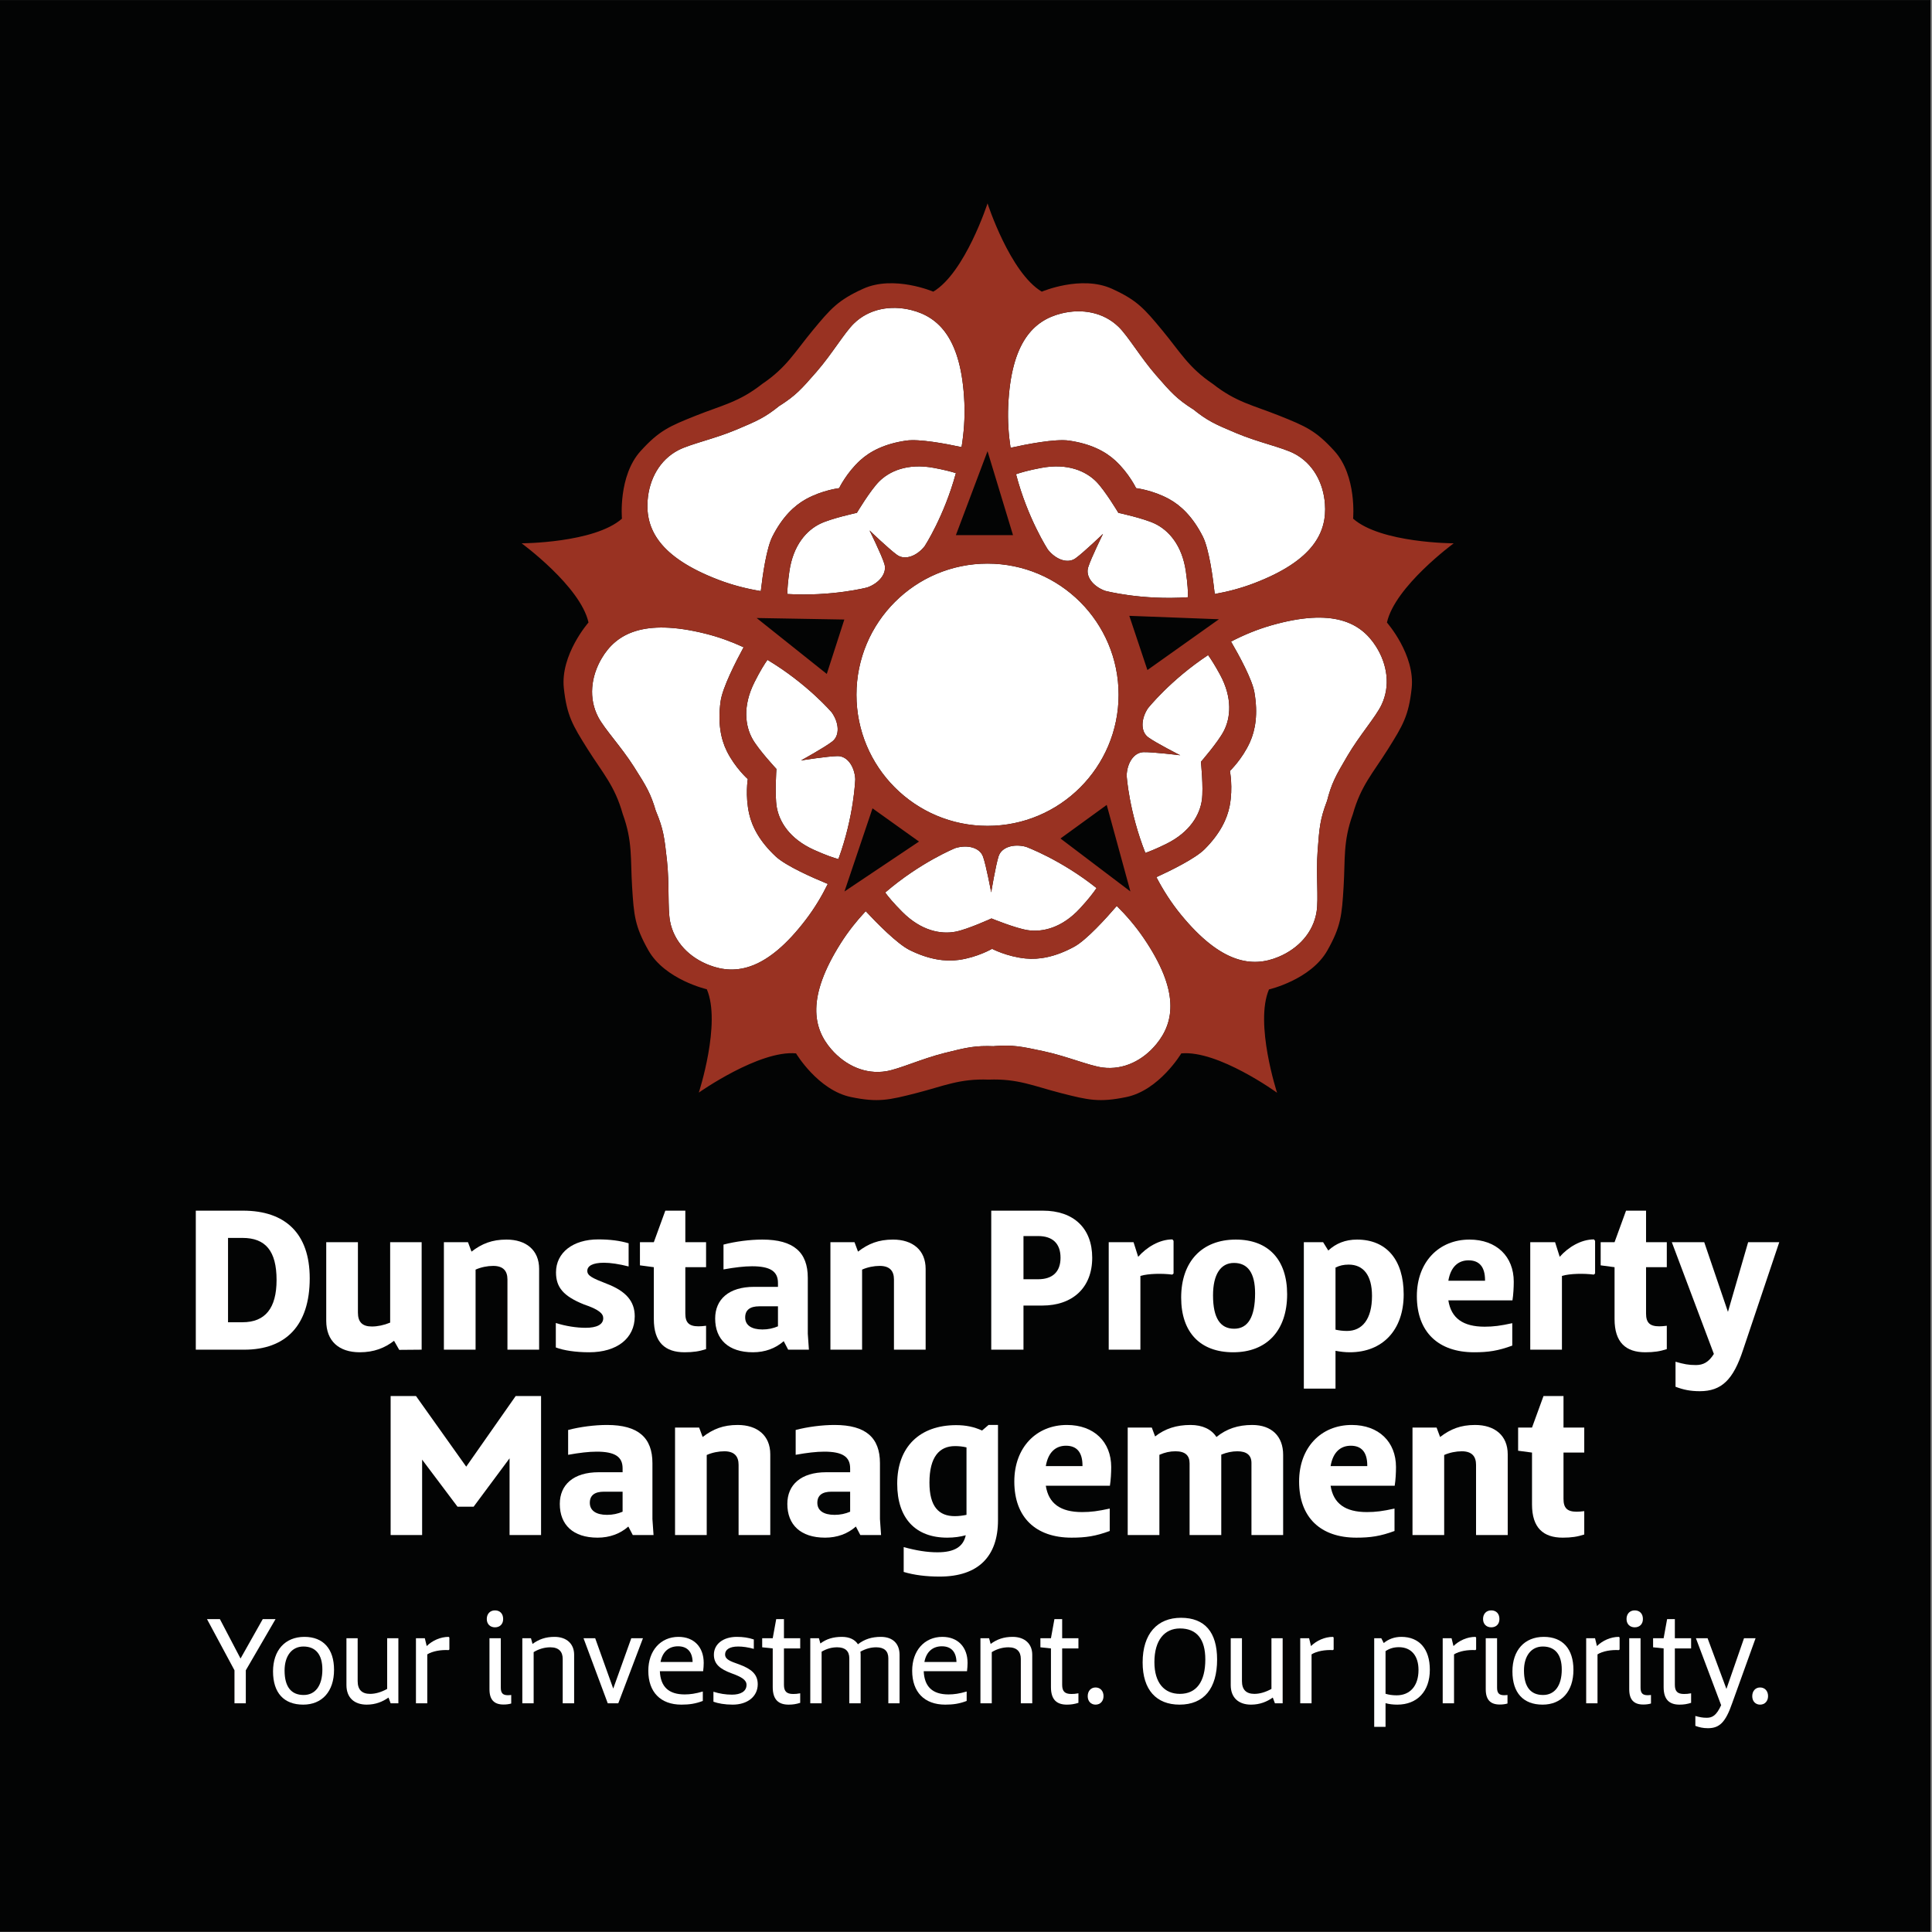 <?xml version="1.0" encoding="UTF-8" standalone="no"?> <svg xmlns="http://www.w3.org/2000/svg" xmlns:xlink="http://www.w3.org/1999/xlink" xmlns:serif="http://www.serif.com/" width="100%" height="100%" viewBox="0 0 2084 2084" version="1.1" xml:space="preserve" style="fill-rule:evenodd;clip-rule:evenodd;stroke-linejoin:round;stroke-miterlimit:2;"><rect x="0" y="0" width="2084" height="2084" fill="#808080" stroke="none"/> <g id="Artboard1" transform="matrix(0.99,0,0,1.096,-719.311,-330.437)"> <rect x="726.341" y="301.545" width="2103.7" height="1901.18" style="fill:none;"></rect> <clipPath id="_clip1"> <rect x="726.341" y="301.545" width="2103.7" height="1901.18"></rect> </clipPath> <g clip-path="url(#_clip1)"> <g transform="matrix(4.207,0,0,3.802,-6.755,26.863)"> <rect x="0" y="0.16" width="860.146" height="597.84" style="fill:rgb(3,4,4);fill-rule:nonzero;"></rect> <g transform="matrix(0.24,0,0,0.24,0.576,30.968)"> <path d="M1929.02,1149.09C1917.76,1162.18 1896.38,1185.86 1883.13,1193.06C1862.49,1204.3 1844.97,1207.2 1830.56,1205.75C1810.53,1203.79 1794.37,1195.3 1794.37,1195.3L1794.45,1195.35C1794.45,1195.35 1778.63,1204.5 1758.7,1207.28C1744.35,1209.28 1726.73,1207.11 1705.66,1196.73C1692.16,1190.08 1669.91,1167.37 1658.11,1154.72C1648.47,1165 1639.26,1176.5 1631.17,1189.28C1594.25,1247.59 1601.05,1280.82 1621.12,1303.85C1636.14,1321.07 1657.65,1331.12 1680.28,1327.35C1694.51,1324.96 1718.44,1313.87 1742.99,1307.73C1767.54,1301.56 1776.32,1299.6 1796.66,1300.37L1796.7,1300.25C1816.99,1298.8 1825.55,1300.49 1850.28,1305.82C1875.02,1311.15 1899.31,1321.43 1913.6,1323.34C1936.37,1326.36 1957.52,1315.59 1971.95,1297.87C1991.26,1274.19 1996.93,1240.74 1958.09,1183.73C1949.29,1170.81 1939.36,1159.29 1929.02,1149.09ZM1560.98,1095.66C1543.8,1079.62 1535.55,1063.93 1532.35,1049.78C1527.91,1030.17 1530.87,1012.15 1530.87,1012.15L1530.83,1012.23C1530.83,1012.23 1517.16,1000.13 1508.22,982.104C1501.79,969.108 1498.3,951.708 1501.51,928.433C1503.56,913.529 1518.08,885.254 1526.35,870.054C1513.55,864.146 1499.75,859.033 1485.06,855.387C1418.1,838.763 1388.7,855.692 1373.19,882.008C1361.59,901.696 1358.81,925.275 1369.56,945.571C1376.31,958.325 1394.38,977.525 1407.96,998.875C1421.56,1020.23 1426.19,1027.95 1431.88,1047.47L1432,1047.47C1439.77,1066.29 1440.88,1074.92 1443.64,1100.09C1446.38,1125.25 1444.29,1151.55 1446.99,1165.72C1451.3,1188.26 1468.2,1204.93 1489.57,1213.04C1518.13,1223.89 1551.67,1218.7 1593.51,1163.85C1603,1151.43 1610.79,1138.37 1617.2,1125.34C1601.23,1118.79 1572,1105.97 1560.98,1095.66ZM2096.04,846.367C2080.35,850.837 2065.74,856.971 2052.34,863.933C2061.29,879.296 2075.15,904.729 2077.57,918.692C2081.57,941.846 2078.67,959.363 2072.69,972.563C2064.38,990.871 2051.14,1003.46 2051.14,1003.46L2051.1,1003.36C2051.1,1003.36 2054.67,1021.28 2050.9,1041.03C2048.18,1055.28 2040.45,1071.26 2023.85,1087.87C2013.85,1097.88 1987.97,1110.63 1971.8,1118.03C1978.92,1131.72 1987.6,1145.43 1998.17,1158.36C2041.89,1211.74 2075.57,1215.78 2103.75,1203.95C2124.81,1195.12 2141.15,1177.88 2144.68,1155.19C2146.91,1140.94 2143.91,1114.75 2145.8,1089.5C2147.68,1064.26 2148.49,1055.58 2155.63,1036.55L2155.75,1036.53C2160.76,1016.82 2165.14,1008.93 2178,987.133C2190.83,965.321 2208.25,945.513 2214.55,932.533C2224.59,911.896 2221.02,888.438 2208.75,869.154C2192.35,843.367 2162.4,827.471 2096.04,846.367ZM1755.08,1176.84C1768.25,1174.29 1793.84,1162.57 1793.84,1162.57C1793.84,1162.57 1819.69,1173.17 1832.95,1175.2C1848.66,1177.59 1869.79,1173.01 1889.5,1151.58C1898.88,1141.38 1904.2,1134.36 1907.21,1129.79C1868.47,1098.95 1831.04,1085.27 1831.04,1085.27C1818.01,1081.76 1804.7,1085.47 1801.48,1095.57C1798.26,1105.67 1793.52,1134.46 1793.52,1134.46C1793.52,1134.46 1788.28,1105.93 1784.73,1095.95C1781.19,1085.98 1767.77,1082.72 1754.85,1086.67C1754.85,1086.67 1717.2,1101.86 1679.15,1134.61C1682.35,1139.05 1687.93,1145.82 1697.61,1155.53C1718.17,1176.15 1739.46,1179.86 1755.08,1176.84ZM1562.09,1042.42C1564.79,1058.09 1575.8,1076.68 1602.36,1088.63C1615.01,1094.32 1623.35,1097.15 1628.64,1098.55C1645.67,1052.06 1646.84,1012.23 1646.84,1012.23C1646.07,998.754 1638.34,987.296 1627.74,987.437C1617.15,987.563 1588.33,992.142 1588.33,992.142C1588.33,992.142 1613.73,978.192 1622.08,971.667C1630.43,965.137 1629.3,951.371 1621.48,940.358C1621.48,940.358 1595.17,909.438 1552.09,883.663C1548.88,888.104 1544.23,895.537 1538.06,907.796C1524.99,933.808 1528.17,955.179 1535.98,969.046C1542.55,980.746 1561.75,1001.33 1561.75,1001.33C1561.75,1001.33 1559.84,1029.2 1562.09,1042.42ZM2040.33,899.329C2035.02,889.588 2030.8,882.975 2027.6,878.508C1986.88,905.379 1962.61,935.963 1962.61,935.963C1955.17,947.212 1954.5,961.021 1963.06,967.246C1971.64,973.492 1997.51,986.567 1997.51,986.567C1997.51,986.567 1968.53,982.979 1957.95,983.2C1947.37,983.446 1940.03,995.142 1939.7,1008.65C1939.7,1008.65 1942.15,1047.03 1959.89,1091.9C1965.08,1090.09 1972.32,1087.12 1982.25,1082.25C2008.38,1069.4 2018.74,1050.46 2020.91,1034.7C2022.71,1021.4 2019.85,993.608 2019.85,993.608C2019.85,993.608 2038.35,972.379 2044.51,960.458C2051.83,946.346 2054.28,924.875 2040.33,899.329ZM1648.12,921.275C1648.12,999.396 1711.45,1062.72 1789.57,1062.72C1867.69,1062.72 1931.02,999.396 1931.02,921.275C1931.02,843.158 1867.69,779.829 1789.57,779.829C1711.45,779.829 1648.12,843.158 1648.12,921.275ZM1970.35,736.85C1958.27,731.008 1930.76,725.071 1930.76,725.071C1930.76,725.071 1916.42,701.083 1907,691.533C1895.85,680.2 1876.18,671.237 1847.57,676.592C1833.93,679.146 1825.47,681.583 1820.33,683.437C1832.89,731.337 1854.68,764.692 1854.68,764.692C1863.01,775.313 1875.89,780.321 1884.5,774.158C1893.14,767.996 1914.18,747.779 1914.18,747.779C1914.18,747.779 1901.29,773.754 1898.17,783.871C1895.03,793.988 1903.83,804.654 1916.54,809.212C1916.54,809.212 1955.78,819.579 2005.88,816.133C2005.98,810.658 2005.55,801.9 2003.6,788.325C1999.49,759.496 1984.67,743.783 1970.35,736.85ZM1731.76,676.592C1703.13,671.237 1683.48,680.2 1672.33,691.533C1662.9,701.083 1648.57,725.071 1648.57,725.071C1648.57,725.071 1621.05,731.008 1608.97,736.85C1594.66,743.783 1579.84,759.496 1575.72,788.325C1574.15,799.308 1573.57,807.133 1573.45,812.625C1622.15,815.488 1659.9,805.521 1659.9,805.521C1672.61,800.958 1681.41,790.296 1678.27,780.179C1675.15,770.063 1662.25,744.087 1662.25,744.087C1662.25,744.087 1683.3,764.304 1691.93,770.467C1700.55,776.629 1713.42,771.621 1721.76,761C1721.76,761 1742.78,728.787 1755.43,682.237C1750.2,680.588 1742.62,678.625 1731.76,676.592ZM1877.52,647.171C1900.77,650.537 1916.53,658.708 1927.23,668.504C1942.07,682.067 1949.94,698.55 1949.94,698.55L1949.92,698.45C1949.92,698.45 1968.06,700.596 1985.66,710.287C1998.38,717.283 2011.19,729.571 2021.83,750.512C2028.66,763.929 2032.89,795.421 2034.77,812.617C2048.65,810.158 2062.92,806.454 2077.05,801.063C2141.5,776.492 2155.98,745.812 2153.67,715.342C2151.97,692.554 2140.75,671.608 2120.36,661.088C2107.55,654.475 2081.74,649.042 2058.4,639.271C2035.05,629.496 2026.83,625.808 2011.02,613.012L2010.92,613.096C1993.78,602.088 1987.95,595.638 1971.32,576.537C1954.7,557.458 1941.41,534.671 1931.1,524.596C1914.67,508.558 1891.3,504.521 1869.11,510.058C1839.47,517.479 1814.9,540.854 1811.88,609.792C1811.19,625.4 1812.24,640.567 1814.41,654.921C1831.28,651.175 1862.59,645.013 1877.52,647.171ZM1499.4,797.371C1514.63,803.183 1530.01,807.033 1544.91,809.479C1546.94,791.817 1551.06,763.146 1557.49,750.512C1568.14,729.571 1580.95,717.283 1593.67,710.287C1611.26,700.596 1629.41,698.45 1629.41,698.45L1629.39,698.55C1629.39,698.55 1637.25,682.067 1652.1,668.504C1662.8,658.708 1678.55,650.537 1701.81,647.171C1715.8,645.146 1744.15,650.429 1761.55,654.188C1764.03,638.958 1765.31,622.787 1764.58,606.1C1761.54,537.163 1736.96,513.787 1707.32,506.367C1685.16,500.829 1661.76,504.867 1645.34,520.904C1635.02,530.979 1621.74,553.767 1605.12,572.846C1588.49,591.946 1582.65,598.392 1565.52,609.404L1565.42,609.321C1549.6,622.117 1541.39,625.804 1518.03,635.579C1494.7,645.35 1468.89,650.783 1456.08,657.392C1435.68,667.917 1424.47,688.858 1422.76,711.65C1420.45,742.121 1434.93,772.8 1499.4,797.371Z" style="fill:white;fill-rule:nonzero;"></path> </g> <g transform="matrix(1,0,0,1,0.576,30.968)"> <path d="M530.1,208.597C533.044,213.225 533.901,218.855 531.492,223.808C529.979,226.923 525.799,231.677 522.719,236.912C519.633,242.143 518.583,244.036 517.38,248.766L517.352,248.771C515.638,253.34 515.443,255.423 514.991,261.481C514.539,267.539 515.258,273.826 514.724,277.246C513.877,282.692 509.955,286.828 504.899,288.949C498.136,291.786 490.053,290.818 479.562,278.006C477.024,274.904 474.941,271.612 473.231,268.328C477.113,266.551 483.325,263.49 485.724,261.088C489.709,257.102 491.563,253.268 492.215,249.847C493.12,245.108 492.263,240.806 492.263,240.806L492.273,240.83C492.273,240.83 495.451,237.809 497.446,233.415C498.881,230.247 499.577,226.043 498.618,220.486C498.037,217.135 494.709,211.031 492.561,207.344C495.777,205.673 499.285,204.201 503.05,203.128C518.977,198.593 526.164,202.408 530.1,208.597ZM473.269,311.489C469.805,315.742 464.729,318.326 459.265,317.601C455.834,317.144 450.005,314.677 444.068,313.397C438.132,312.117 436.078,311.713 431.207,312.059L431.198,312.088C426.317,311.903 424.21,312.375 418.317,313.854C412.425,315.329 406.683,317.99 403.267,318.565C397.836,319.47 392.674,317.056 389.068,312.925C384.251,307.397 382.621,299.422 391.482,285.427C393.423,282.36 395.632,279.6 397.946,277.133C400.779,280.169 406.119,285.618 409.359,287.216C414.415,289.707 418.643,290.228 422.089,289.746C426.872,289.08 430.667,286.885 430.667,286.885L430.648,286.871C430.648,286.871 434.526,288.909 439.334,289.381C442.793,289.727 446.998,289.031 451.951,286.335C455.13,284.606 460.262,278.924 462.965,275.782C465.446,278.23 467.83,280.994 469.941,284.094C479.264,297.777 477.902,305.806 473.269,311.489ZM382.443,279.324C372.4,292.487 364.352,293.733 357.496,291.129C352.367,289.183 348.313,285.183 347.277,279.772C346.63,276.371 347.131,270.06 346.474,264.021C345.812,257.982 345.545,255.909 343.681,251.393L343.652,251.393C342.285,246.708 341.175,244.854 337.91,239.73C334.65,234.606 330.314,229.998 328.694,226.937C326.115,222.066 326.781,216.407 329.565,211.682C333.287,205.366 340.343,201.303 356.415,205.293C359.939,206.168 363.253,207.395 366.325,208.813C364.339,212.461 360.855,219.247 360.362,222.824C359.593,228.41 360.43,232.586 361.973,235.705C364.119,240.031 367.398,242.935 367.398,242.935L367.408,242.916C367.408,242.916 366.698,247.242 367.763,251.947C368.532,255.344 370.513,259.11 374.634,262.959C377.28,265.433 384.294,268.509 388.129,270.082C386.59,273.209 384.719,276.343 382.443,279.324ZM341.463,170.796C341.872,165.326 344.563,160.3 349.458,157.774C352.533,156.188 358.728,154.884 364.328,152.539C369.934,150.193 371.905,149.308 375.7,146.237L375.725,146.257C379.836,143.614 381.238,142.067 385.228,137.483C389.218,132.904 392.405,127.435 394.882,125.017C398.823,121.168 404.439,120.199 409.757,121.528C416.871,123.309 422.769,128.919 423.499,145.464C423.675,149.469 423.368,153.35 422.771,157.005C418.596,156.103 411.791,154.835 408.435,155.321C402.853,156.129 399.073,158.09 396.503,160.441C392.941,163.696 391.053,167.652 391.053,167.652L391.058,167.628C391.058,167.628 386.703,168.143 382.48,170.469C379.428,172.148 376.353,175.097 373.798,180.123C372.255,183.155 371.265,190.036 370.778,194.275C367.203,193.688 363.512,192.764 359.857,191.369C344.383,185.472 340.908,178.109 341.463,170.796ZM436.094,179.792L421.302,179.792L429.496,158.06L436.094,179.792ZM448.391,258.32L460.366,249.629L466.502,272.032L448.391,258.32ZM421.164,260.8C424.264,259.852 427.485,260.635 428.336,263.029C429.188,265.423 430.444,272.27 430.444,272.27C430.444,272.27 431.582,265.36 432.356,262.937C433.129,260.513 436.322,259.623 439.45,260.465C439.45,260.465 448.432,263.747 457.73,271.15C457.009,272.246 455.732,273.93 453.479,276.379C448.749,281.523 443.679,282.622 439.908,282.048C436.725,281.562 430.521,279.017 430.521,279.017C430.521,279.017 424.38,281.829 421.218,282.442C417.471,283.167 412.361,282.277 407.427,277.328C405.104,274.996 403.763,273.372 402.995,272.306C412.129,264.447 421.164,260.8 421.164,260.8ZM399.71,250.513L411.749,259.112L392.445,272.031L399.71,250.513ZM392.408,201.64L387.864,215.722L369.699,201.246L392.408,201.64ZM406.064,184.912C403.991,183.433 398.94,178.581 398.94,178.581C398.94,178.581 402.035,184.815 402.784,187.243C403.538,189.671 401.427,192.23 398.376,193.325C398.376,193.325 389.317,195.717 377.629,195.03C377.656,193.712 377.795,191.834 378.173,189.198C379.161,182.279 382.718,178.508 386.153,176.844C389.053,175.442 395.657,174.017 395.657,174.017C395.657,174.017 399.097,168.26 401.36,165.968C404.036,163.248 408.751,161.097 415.622,162.382C418.229,162.87 420.048,163.341 421.304,163.737C418.267,174.909 413.222,182.64 413.222,182.64C411.222,185.189 408.132,186.391 406.064,184.912ZM463.444,221.106C463.444,239.855 448.246,255.054 429.497,255.054C410.749,255.054 395.55,239.855 395.55,221.106C395.55,202.358 410.749,187.159 429.497,187.159C448.246,187.159 463.444,202.358 463.444,221.106ZM489.427,201.566L470.907,214.714L466.216,200.681L489.427,201.566ZM459.969,194.211C456.918,193.117 454.806,190.557 455.56,188.129C456.31,185.701 459.404,179.467 459.404,179.467C459.404,179.467 454.354,184.319 452.281,185.798C450.213,187.277 447.123,186.075 445.123,183.526C445.123,183.526 439.893,175.521 436.879,164.025C438.112,163.58 440.143,162.995 443.417,162.382C450.283,161.097 455.003,163.248 457.679,165.968C459.942,168.26 463.382,174.017 463.382,174.017C463.382,174.017 469.985,175.442 472.885,176.844C476.321,178.508 479.878,182.279 480.865,189.198C481.333,192.456 481.435,194.558 481.411,195.872C469.388,196.699 459.969,194.211 459.969,194.211ZM368.634,232.571C366.761,229.243 365.997,224.114 369.135,217.871C370.615,214.929 371.732,213.145 372.501,212.079C382.84,218.265 389.154,225.686 389.154,225.686C391.032,228.329 391.304,231.633 389.3,233.2C387.295,234.766 381.198,238.114 381.198,238.114C381.198,238.114 388.117,237.015 390.657,236.985C393.202,236.951 395.056,239.701 395.241,242.936C395.241,242.936 394.962,252.494 390.873,263.653C389.605,263.315 387.603,262.636 384.566,261.271C378.191,258.404 375.549,253.942 374.902,250.181C374.362,247.008 374.819,240.318 374.819,240.318C374.819,240.318 370.211,235.379 368.634,232.571ZM485.018,248.329C484.497,252.11 482.011,256.655 475.739,259.74C473.357,260.91 471.618,261.622 470.374,262.056C466.115,251.287 465.529,242.075 465.529,242.075C465.607,238.834 467.368,236.027 469.908,235.968C472.448,235.915 479.402,236.776 479.402,236.776C479.402,236.776 473.193,233.638 471.134,232.139C469.081,230.645 469.241,227.331 471.027,224.631C471.027,224.631 476.852,217.291 486.624,210.842C487.391,211.914 488.404,213.501 489.68,215.839C493.027,221.97 492.439,227.123 490.682,230.51C489.203,233.371 484.765,238.466 484.765,238.466C484.765,238.466 485.451,245.137 485.018,248.329ZM434.851,146.35C435.576,129.805 441.473,124.195 448.587,122.414C453.911,121.085 459.521,122.054 463.463,125.903C465.939,128.321 469.127,133.79 473.117,138.369C477.107,142.953 478.508,144.501 482.62,147.143L482.644,147.123C486.44,150.194 488.411,151.079 494.016,153.425C499.617,155.77 505.811,157.074 508.887,158.661C513.781,161.186 516.473,166.213 516.88,171.682C517.435,178.995 513.961,186.358 498.493,192.255C495.1,193.549 491.677,194.438 488.345,195.028C487.893,190.901 486.879,183.343 485.24,180.123C482.685,175.097 479.61,172.148 476.559,170.469C472.335,168.143 467.98,167.628 467.98,167.628L467.985,167.652C467.985,167.652 466.097,163.696 462.535,160.441C459.966,158.09 456.185,156.129 450.604,155.321C447.021,154.803 439.507,156.282 435.459,157.181C434.938,153.736 434.685,150.096 434.851,146.35ZM519.328,158.005C514.52,152.715 511.864,151.591 505.046,148.866C498.229,146.146 493.83,145.363 487.86,140.657C481.553,136.414 479.466,132.473 474.785,126.814C470.109,121.159 468.221,118.974 461.72,116.016C453.773,112.405 443.55,116.765 443.55,116.765C435.317,111.87 429.497,93.915 429.497,93.915C429.497,93.915 423.673,111.87 415.444,116.765C415.444,116.765 405.221,112.405 397.275,116.016C390.769,118.974 388.886,121.159 384.204,126.814C379.523,132.473 377.436,136.414 371.13,140.657C365.159,145.363 360.765,146.146 353.948,148.866C347.13,151.591 344.469,152.715 339.666,158.005C333.793,164.462 334.815,175.527 334.815,175.527C327.632,181.867 308.757,181.911 308.757,181.911L308.835,181.911C308.835,181.911 324.076,193.049 326.153,202.402C326.153,202.402 318.82,210.747 319.769,219.428C320.548,226.527 322.032,229.004 325.944,235.213C329.856,241.427 332.951,244.648 335.014,251.962C337.617,259.105 336.985,263.519 337.447,270.847C337.9,278.17 338.143,281.051 341.661,287.265C345.963,294.86 356.794,297.347 356.794,297.347C360.575,306.149 354.721,324.095 354.721,324.095C354.721,324.095 370.366,313.054 379.903,313.945C379.903,313.945 385.596,323.492 394.146,325.253C401.143,326.694 403.956,326.037 411.065,324.222C418.179,322.407 422.198,320.451 429.789,320.738C437.39,320.451 441.394,322.407 448.508,324.222C455.623,326.042 458.435,326.694 465.432,325.253C473.982,323.492 479.675,313.95 479.675,313.95C489.208,313.054 504.487,324.139 504.487,324.139C504.487,324.139 498.618,306.198 502.39,297.391C502.39,297.391 513.216,294.899 517.513,287.299C521.026,281.075 521.265,278.199 521.711,270.871C522.164,263.548 521.531,259.13 524.125,251.986C526.184,244.668 529.274,241.447 533.182,235.228C537.084,229.014 538.568,226.537 539.342,219.438C540.281,210.757 532.938,202.416 532.938,202.416C535.006,193.064 550.237,181.911 550.237,181.911C550.237,181.911 531.357,181.867 524.179,175.527C524.179,175.527 525.201,164.462 519.328,158.005Z" style="fill:rgb(153,50,34);fill-rule:nonzero;"></path> </g> <g transform="matrix(1,0,0,1,0.576,30.968)"> <path d="M245.365,372.605C245.365,365.071 242.486,361.714 236.537,361.714L232.794,361.714L232.794,383.544L236.537,383.544C242.437,383.544 245.365,379.898 245.365,372.605ZM253.952,372.172C253.952,384.455 247.668,390.645 237.017,390.645L224.446,390.645L224.446,354.66L236.68,354.66C247.572,354.66 253.952,360.514 253.952,372.172Z" style="fill:white;fill-rule:nonzero;"></path> <path d="M282.939,362.817L282.939,390.645L277.132,390.694L275.789,388.342C273.39,390.212 270.56,391.317 266.914,391.317C261.491,391.317 258.228,388.391 258.228,383.16L258.228,362.817L266.434,362.817L266.434,381.049C266.434,383.495 267.586,384.646 270.031,384.646C271.52,384.646 273.151,384.312 274.783,383.64L274.783,362.817L282.939,362.817Z" style="fill:white;fill-rule:nonzero;"></path> <path d="M313.363,369.726L313.363,390.645L305.16,390.645L305.16,372.462C305.16,370.302 304.104,368.958 301.464,368.958C299.978,368.958 298.297,369.293 296.907,369.918L296.907,390.645L288.701,390.645L288.701,362.817L294.939,362.817L295.851,365.263C298.538,363.2 301.176,362.145 304.918,362.145C310.004,362.145 313.363,364.879 313.363,369.726Z" style="fill:white;fill-rule:nonzero;"></path> <path d="M317.688,390.069L317.688,383.736C320.23,384.553 323.062,384.983 325.412,384.983C328.243,384.983 329.971,384.169 329.971,382.488C329.971,381.29 328.819,380.232 324.981,378.938C319.607,376.778 317.735,374.475 317.735,370.636C317.735,365.504 322.149,362.098 328.674,362.098C331.698,362.098 334.289,362.433 336.543,363.105L336.543,369.101C334.097,368.478 331.841,368.141 330.163,368.141C327.139,368.141 325.844,369.007 325.844,370.252C325.844,371.502 327.139,372.125 330.834,373.564C335.871,375.483 338.127,378.121 338.127,382.009C338.127,387.717 333.521,391.317 326.324,391.317C322.821,391.317 319.703,390.837 317.688,390.069Z" style="fill:white;fill-rule:nonzero;"></path> <path d="M351.229,369.293L351.229,381.29C351.229,383.64 352.189,384.6 354.637,384.6C355.26,384.6 355.739,384.553 356.603,384.455L356.603,390.502C354.829,391.078 353.294,391.317 351.037,391.317C346.001,391.317 343.073,388.775 343.073,382.727L343.073,369.293L339.475,368.815L339.475,362.817L343.073,362.817L346.047,354.66L351.229,354.66L351.229,362.817L356.603,362.817L356.603,369.293L351.229,369.293Z" style="fill:white;fill-rule:nonzero;"></path> <path d="M371.191,385.414C372.68,385.414 373.974,385.129 375.222,384.6L375.222,379.418L370.377,379.418C367.978,379.418 366.73,380.377 366.73,382.297C366.73,384.312 368.362,385.414 371.191,385.414ZM377.862,390.645L376.71,388.438C374.599,390.31 371.863,391.317 368.745,391.317C362.363,391.317 358.957,387.958 358.957,382.584C358.957,377.644 362.459,374.381 369.033,374.381L375.222,374.381L375.222,373.372C375.222,370.351 373.206,369.054 368.504,369.054C366.489,369.054 364.043,369.342 361.115,369.869L361.115,363.442C364.235,362.625 367.978,362.145 371.191,362.145C379.301,362.145 382.947,365.454 382.947,372.029L382.947,386.519L383.235,390.645L377.862,390.645Z" style="fill:white;fill-rule:nonzero;"></path> <path d="M413.467,369.726L413.467,390.645L405.262,390.645L405.262,372.462C405.262,370.302 404.206,368.958 401.568,368.958C400.08,368.958 398.402,369.293 397.009,369.918L397.009,390.645L388.806,390.645L388.806,362.817L395.043,362.817L395.953,365.263C398.64,363.2 401.28,362.145 405.023,362.145C410.109,362.145 413.467,364.879 413.467,369.726Z" style="fill:white;fill-rule:nonzero;"></path> <path d="M448.403,366.847C448.403,363.151 446.339,361.232 442.597,361.232L438.807,361.232L438.807,372.413L442.597,372.413C446.339,372.413 448.403,370.493 448.403,366.847ZM456.607,366.847C456.607,374.573 451.57,379.226 443.652,379.226L438.807,379.226L438.807,390.645L430.459,390.645L430.459,354.66L443.844,354.66C451.809,354.66 456.607,359.219 456.607,366.847Z" style="fill:white;fill-rule:nonzero;"></path> <path d="M477.676,362.482L477.676,370.926L477.341,371.212C474.797,370.877 471.2,370.926 469.088,371.549L469.088,390.645L460.883,390.645L460.883,362.817L467.312,362.817L468.513,366.606C470.671,364.16 473.982,362.098 477.388,362.098L477.676,362.482Z" style="fill:white;fill-rule:nonzero;"></path> <path d="M498.791,376.059C498.791,370.734 496.872,368.19 493.322,368.19C489.867,368.19 487.899,371.165 487.899,376.586C487.899,382.535 489.818,385.222 493.369,385.222C496.919,385.222 498.791,382.25 498.791,376.059ZM479.646,377.162C479.646,367.856 485.02,362.145 493.802,362.145C502.246,362.145 507.091,367.374 507.091,376.3C507.091,385.704 501.813,391.317 493.13,391.317C484.589,391.317 479.646,386.182 479.646,377.162Z" style="fill:white;fill-rule:nonzero;"></path> <path d="M529.072,376.731C529.072,371.404 526.865,368.623 523.026,368.623C521.729,368.623 520.675,368.862 519.619,369.391L519.619,385.463C520.482,385.655 521.443,385.798 522.594,385.798C526.528,385.798 529.072,382.776 529.072,376.731ZM537.276,376.347C537.276,385.512 531.855,391.317 523.315,391.317C522.067,391.317 520.82,391.172 519.619,390.933L519.619,400.721L511.416,400.721L511.416,362.817L516.406,362.817L517.749,364.977C519.715,363.151 522.163,362.145 525.185,362.145C532.815,362.145 537.276,367.374 537.276,376.347Z" style="fill:white;fill-rule:nonzero;"></path> <path d="M548.845,372.797L558.345,372.797L558.345,372.654C558.345,369.15 556.809,367.519 554.076,367.519C551.485,367.519 549.47,369.101 548.845,372.797ZM565.446,377.882L548.845,377.882C549.565,382.488 552.636,384.696 558.249,384.696C560.505,384.696 562.375,384.455 565.399,383.785L565.399,389.59C561.752,390.933 559.208,391.317 555.515,391.317C546.254,391.317 540.688,386.088 540.688,376.778C540.688,367.949 546.399,362.145 554.314,362.145C561.32,362.145 565.783,366.512 565.783,373.038C565.783,374.475 565.687,376.394 565.446,377.882Z" style="fill:white;fill-rule:nonzero;"></path> <path d="M586.849,362.482L586.849,370.926L586.515,371.212C583.971,370.877 580.373,370.926 578.262,371.549L578.262,390.645L570.056,390.645L570.056,362.817L576.486,362.817L577.686,366.606C579.844,364.16 583.156,362.098 586.561,362.098L586.849,362.482Z" style="fill:white;fill-rule:nonzero;"></path> <path d="M600.047,369.293L600.047,381.29C600.047,383.64 601.007,384.6 603.455,384.6C604.078,384.6 604.557,384.553 605.421,384.455L605.421,390.502C603.647,391.078 602.112,391.317 599.855,391.317C594.819,391.317 591.891,388.775 591.891,382.727L591.891,369.293L588.293,368.815L588.293,362.817L591.891,362.817L594.865,354.66L600.047,354.66L600.047,362.817L605.421,362.817L605.421,369.293L600.047,369.293Z" style="fill:white;fill-rule:nonzero;"></path> <path d="M634.548,362.817L625.191,390.645C622.649,398.418 619.625,401.393 613.964,401.393C611.518,401.393 609.695,401.009 607.679,400.241L607.679,393.765C609.837,394.388 611.038,394.626 612.957,394.626C614.827,394.626 616.267,393.908 617.61,391.748L606.72,362.817L615.115,362.817L621.257,380.857L626.488,362.817L634.548,362.817Z" style="fill:white;fill-rule:nonzero;"></path> <path d="M313.865,402.649L313.865,438.634L305.708,438.634L305.708,418.77L296.4,431.292L292.225,431.292L283.062,419.107L283.062,438.634L274.905,438.634L274.905,402.649L281.477,402.649L294.481,420.928L307.291,402.649L313.865,402.649Z" style="fill:white;fill-rule:nonzero;"></path> <path d="M330.953,433.403C332.441,433.403 333.736,433.118 334.983,432.589L334.983,427.407L330.138,427.407C327.739,427.407 326.492,428.366 326.492,430.286C326.492,432.301 328.123,433.403 330.953,433.403ZM337.623,438.634L336.472,436.427C334.36,438.299 331.624,439.306 328.507,439.306C322.124,439.306 318.719,435.947 318.719,430.573C318.719,425.633 322.22,422.37 328.795,422.37L334.983,422.37L334.983,421.361C334.983,418.34 332.968,417.043 328.266,417.043C326.251,417.043 323.805,417.331 320.877,417.858L320.877,411.431C323.997,410.614 327.739,410.134 330.953,410.134C339.062,410.134 342.709,413.443 342.709,420.018L342.709,434.508L342.997,438.634L337.623,438.634Z" style="fill:white;fill-rule:nonzero;"></path> <path d="M373.229,417.715L373.229,438.634L365.023,438.634L365.023,420.451C365.023,418.291 363.967,416.947 361.33,416.947C359.841,416.947 358.163,417.282 356.77,417.907L356.77,438.634L348.567,438.634L348.567,410.806L354.804,410.806L355.715,413.252C358.402,411.19 361.042,410.134 364.784,410.134C369.87,410.134 373.229,412.868 373.229,417.715Z" style="fill:white;fill-rule:nonzero;"></path> <path d="M389.883,433.403C391.37,433.403 392.666,433.118 393.914,432.589L393.914,427.407L389.067,427.407C386.668,427.407 385.42,428.366 385.42,430.286C385.42,432.301 387.051,433.403 389.883,433.403ZM396.551,438.634L395.4,436.427C393.289,438.299 390.555,439.306 387.435,439.306C381.055,439.306 377.647,435.947 377.647,430.573C377.647,425.633 381.151,422.37 387.723,422.37L393.914,422.37L393.914,421.361C393.914,418.34 391.899,417.043 387.197,417.043C385.181,417.043 382.733,417.331 379.808,417.858L379.808,411.431C382.925,410.614 386.668,410.134 389.883,410.134C397.991,410.134 401.637,413.443 401.637,420.018L401.637,434.508L401.925,438.634L396.551,438.634Z" style="fill:white;fill-rule:nonzero;"></path> <path d="M421.026,433.74C422.081,433.74 423.09,433.595 424.05,433.403L424.05,415.938C423.041,415.7 422.081,415.604 421.075,415.604C416.995,415.604 414.454,418.433 414.454,425.057C414.454,431.245 416.853,433.74 421.026,433.74ZM432.206,410.134L432.206,434.796C432.206,444.104 427.167,449.382 417.091,449.382C413.637,449.382 410.519,448.998 407.783,448.181L407.783,441.754C411.142,442.664 413.878,443.097 416.516,443.097C421.075,443.097 423.233,441.562 423.858,438.683C422.465,439.067 420.883,439.306 419.06,439.306C410.903,439.306 406.105,434.363 406.105,425.343C406.105,415.796 411.959,410.181 421.363,410.181C423.858,410.181 425.969,410.614 428.08,411.573L429.758,410.134L432.206,410.134Z" style="fill:white;fill-rule:nonzero;"></path> <path d="M444.59,420.786L454.09,420.786L454.09,420.643C454.09,417.139 452.554,415.508 449.821,415.508C447.23,415.508 445.214,417.09 444.59,420.786ZM461.191,425.871L444.59,425.871C445.31,430.478 448.381,432.685 453.994,432.685C456.25,432.685 458.12,432.444 461.144,431.774L461.144,437.579C457.497,438.922 454.953,439.306 451.26,439.306C441.999,439.306 436.433,434.077 436.433,424.767C436.433,415.938 442.144,410.134 450.059,410.134C457.064,410.134 461.528,414.501 461.528,421.027C461.528,422.464 461.432,424.383 461.191,425.871Z" style="fill:white;fill-rule:nonzero;"></path> <path d="M506.058,417.858L506.058,438.634L497.852,438.634L497.852,419.969C497.852,417.956 496.604,416.947 494.205,416.947C492.815,416.947 491.472,417.235 490.032,417.811L490.032,438.634L481.827,438.634L481.827,420.067C481.827,418.003 480.675,416.947 478.18,416.947C476.741,416.947 475.446,417.235 474.007,417.858L474.007,438.634L465.801,438.634L465.801,410.806L472.039,410.806L472.902,413.109C475.446,411.094 478.421,410.134 482.068,410.134C485.138,410.134 487.488,411.239 488.785,413.252C491.376,411.14 494.35,410.134 498.044,410.134C503.083,410.134 506.058,413.06 506.058,417.858Z" style="fill:white;fill-rule:nonzero;"></path> <path d="M518.347,420.786L527.847,420.786L527.847,420.643C527.847,417.139 526.312,415.508 523.578,415.508C520.987,415.508 518.972,417.09 518.347,420.786ZM534.948,425.871L518.347,425.871C519.068,430.478 522.138,432.685 527.751,432.685C530.008,432.685 531.878,432.444 534.901,431.774L534.901,437.579C531.255,438.922 528.711,439.306 525.018,439.306C515.755,439.306 510.191,434.077 510.191,424.767C510.191,415.938 515.901,410.134 523.817,410.134C530.822,410.134 535.285,414.501 535.285,421.027C535.285,422.464 535.189,424.383 534.948,425.871Z" style="fill:white;fill-rule:nonzero;"></path> <path d="M564.221,417.715L564.221,438.634L556.017,438.634L556.017,420.451C556.017,418.291 554.962,416.947 552.322,416.947C550.835,416.947 549.155,417.282 547.765,417.907L547.765,438.634L539.559,438.634L539.559,410.806L545.796,410.806L546.709,413.252C549.396,411.19 552.034,410.134 555.776,410.134C560.862,410.134 564.221,412.868 564.221,417.715Z" style="fill:white;fill-rule:nonzero;"></path> <path d="M578.668,417.282L578.668,429.279C578.668,431.629 579.628,432.589 582.076,432.589C582.699,432.589 583.178,432.542 584.042,432.444L584.042,438.491C582.268,439.067 580.732,439.306 578.476,439.306C573.44,439.306 570.512,436.764 570.512,430.716L570.512,417.282L566.914,416.804L566.914,410.806L570.512,410.806L573.486,402.649L578.668,402.649L578.668,410.806L584.042,410.806L584.042,417.282L578.668,417.282Z" style="fill:white;fill-rule:nonzero;"></path> <path d="M245.096,460.397L237.399,473.642L237.399,482.182L234.465,482.182L234.465,473.642L227.348,460.397L230.689,460.397L236.033,470.593L241.784,460.397L245.096,460.397Z" style="fill:white;fill-rule:nonzero;"></path> <path d="M257.226,473.439C257.226,469.518 255.457,467.485 252.32,467.485C249.269,467.485 247.439,469.982 247.439,473.7C247.439,477.913 249.153,480.033 252.378,480.033C255.428,480.033 257.226,477.594 257.226,473.439ZM244.449,473.934C244.449,468.473 247.555,464.987 252.581,464.987C257.491,464.987 260.249,468.123 260.249,473.526C260.249,479.132 257.14,482.53 252.262,482.53C247.265,482.53 244.449,479.482 244.449,473.934Z" style="fill:white;fill-rule:nonzero;"></path> <path d="M276.91,465.336L276.91,482.182L274.906,482.182L274.355,480.7C272.873,481.747 271.043,482.53 268.72,482.53C265.495,482.53 263.462,480.729 263.462,477.476L263.462,465.336L266.368,465.336L266.368,476.431C266.368,478.667 267.47,479.743 269.59,479.743C270.985,479.743 272.467,479.306 274.007,478.464L274.007,465.336L276.91,465.336Z" style="fill:white;fill-rule:nonzero;"></path> <path d="M290.119,465.161L290.119,468.241L289.945,468.415C287.941,468.299 285.734,468.676 284.397,469.518L284.397,482.182L281.463,482.182L281.463,465.336L283.757,465.336L284.252,467.369C285.674,465.974 287.767,464.987 289.945,464.987L290.119,465.161Z" style="fill:white;fill-rule:nonzero;"></path> <path d="M300.505,478.551L300.505,465.336L303.44,465.336L303.44,478.145C303.44,479.54 303.962,480.091 305.27,480.091C305.589,480.091 305.763,480.062 306.14,480.033L306.14,482.24C305.56,482.414 304.893,482.501 304.136,482.501C301.726,482.501 300.505,481.283 300.505,478.551ZM299.809,460.368C299.809,459.033 300.65,458.132 301.929,458.132C303.237,458.132 304.049,459.004 304.049,460.368C304.049,461.647 303.237,462.517 301.929,462.517C300.65,462.517 299.809,461.647 299.809,460.368Z" style="fill:white;fill-rule:nonzero;"></path> <path d="M322.431,469.605L322.431,482.182L319.47,482.182L319.47,470.68C319.47,468.879 318.51,467.688 316.274,467.688C314.821,467.688 313.313,468.094 311.947,468.937L311.947,482.182L309.012,482.182L309.012,465.336L311.248,465.336L311.657,466.817C313.284,465.626 315.024,464.987 317.35,464.987C320.514,464.987 322.431,466.817 322.431,469.605Z" style="fill:white;fill-rule:nonzero;"></path> <path d="M340.257,465.336L333.866,482.182L331.137,482.182L324.861,465.336L327.883,465.336L332.558,478.377L337.236,465.336L340.257,465.336Z" style="fill:white;fill-rule:nonzero;"></path> <path d="M344.808,471.493L353.116,471.493C353.058,468.85 351.721,467.427 349.34,467.427C346.986,467.427 345.303,468.821 344.808,471.493ZM355.845,473.876L344.633,473.876C344.808,477.884 346.899,479.888 351.054,479.888C352.475,479.888 353.899,479.685 355.758,479.132L355.758,481.573C353.87,482.298 352.243,482.53 350.21,482.53C344.779,482.53 341.643,479.248 341.643,473.758C341.643,468.531 344.837,464.987 349.456,464.987C353.493,464.987 355.99,467.659 355.99,471.725C355.99,472.278 355.932,473.265 355.845,473.876Z" style="fill:white;fill-rule:nonzero;"></path> <path d="M358.51,481.776L358.51,479.19C360.079,479.685 361.645,479.946 363.33,479.946C365.508,479.946 367.077,479.132 367.077,477.418C367.077,476.112 365.771,475.356 363.214,474.427C360.224,473.323 358.626,472.046 358.626,469.605C358.626,466.875 361.007,464.987 364.551,464.987C366.207,464.987 367.543,465.191 368.965,465.655L368.965,468.094C367.514,467.688 366.12,467.485 364.928,467.485C362.634,467.485 361.529,468.328 361.529,469.518C361.529,470.825 362.808,471.29 365.218,472.133C368.269,473.265 369.983,474.63 369.983,477.244C369.983,480.439 367.309,482.53 363.504,482.53C361.413,482.53 359.699,482.211 358.51,481.776Z" style="fill:white;fill-rule:nonzero;"></path> <path d="M376.771,467.978L376.771,477.389C376.771,479.103 377.467,479.772 379.152,479.772C379.764,479.772 380.17,479.743 380.982,479.598L380.982,482.066C379.938,482.385 379.123,482.53 377.992,482.53C375.405,482.53 373.866,481.283 373.866,478L373.866,467.978L371.136,467.688L371.136,465.336L373.866,465.336L374.767,460.397L376.771,460.397L376.771,465.336L380.982,465.336L380.982,467.978L376.771,467.978Z" style="fill:white;fill-rule:nonzero;"></path> <path d="M406.713,469.634L406.713,482.182L403.807,482.182L403.807,470.535C403.807,468.647 402.734,467.688 400.67,467.688C399.335,467.688 397.969,468.036 396.575,468.821C396.604,469.082 396.633,469.344 396.633,469.634L396.633,482.182L393.7,482.182L393.7,470.535C393.7,468.647 392.625,467.688 390.563,467.688C389.284,467.688 387.978,467.978 386.526,468.821L386.526,482.182L383.591,482.182L383.591,465.336L385.827,465.336L386.207,466.701C387.773,465.51 389.574,464.987 391.783,464.987C393.729,464.987 395.151,465.684 395.936,466.904C397.65,465.568 399.567,464.987 401.861,464.987C404.97,464.987 406.713,466.759 406.713,469.634Z" style="fill:white;fill-rule:nonzero;"></path> <path d="M413.145,471.493L421.453,471.493C421.395,468.85 420.058,467.427 417.677,467.427C415.323,467.427 413.64,468.821 413.145,471.493ZM424.182,473.876L412.97,473.876C413.145,477.884 415.236,479.888 419.391,479.888C420.812,479.888 422.236,479.685 424.095,479.132L424.095,481.573C422.207,482.298 420.58,482.53 418.547,482.53C413.116,482.53 409.98,479.248 409.98,473.758C409.98,468.531 413.174,464.987 417.793,464.987C421.83,464.987 424.327,467.659 424.327,471.725C424.327,472.278 424.269,473.265 424.182,473.876Z" style="fill:white;fill-rule:nonzero;"></path> <path d="M441.078,469.605L441.078,482.182L438.116,482.182L438.116,470.68C438.116,468.879 437.157,467.688 434.921,467.688C433.468,467.688 431.959,468.094 430.594,468.937L430.594,482.182L427.659,482.182L427.659,465.336L429.895,465.336L430.304,466.817C431.93,465.626 433.671,464.987 435.996,464.987C439.161,464.987 441.078,466.817 441.078,469.605Z" style="fill:white;fill-rule:nonzero;"></path> <path d="M448.826,467.978L448.826,477.389C448.826,479.103 449.522,479.772 451.207,479.772C451.819,479.772 452.225,479.743 453.037,479.598L453.037,482.066C451.993,482.385 451.178,482.53 450.047,482.53C447.46,482.53 445.921,481.283 445.921,478L445.921,467.978L443.191,467.688L443.191,465.336L445.921,465.336L446.822,460.397L448.826,460.397L448.826,465.336L453.037,465.336L453.037,467.978L448.826,467.978Z" style="fill:white;fill-rule:nonzero;"></path> <path d="M455.443,480.352C455.443,479.015 456.255,478.087 457.476,478.087C458.697,478.087 459.538,478.986 459.538,480.323C459.538,481.631 458.697,482.53 457.476,482.53C456.255,482.53 455.443,481.631 455.443,480.352Z" style="fill:white;fill-rule:nonzero;"></path> <path d="M627.551,480.352C627.551,479.015 628.364,478.087 629.584,478.087C630.805,478.087 631.646,478.986 631.646,480.323C631.646,481.631 630.805,482.53 629.584,482.53C628.364,482.53 627.551,481.631 627.551,480.352Z" style="fill:white;fill-rule:nonzero;"></path> <path d="M485.902,470.825C485.902,465.568 483.666,462.809 479.339,462.809C475.331,462.809 472.716,465.858 472.716,471.522C472.716,476.924 475.302,479.743 479.31,479.743C483.579,479.743 485.902,476.634 485.902,470.825ZM469.667,471.609C469.667,464.173 473.472,460.049 479.6,460.049C485.786,460.049 488.953,463.796 488.953,470.854C488.953,478.348 485.554,482.53 479.223,482.53C473.24,482.53 469.667,478.725 469.667,471.609Z" style="fill:white;fill-rule:nonzero;"></path> <path d="M505.931,465.336L505.931,482.182L503.927,482.182L503.376,480.7C501.894,481.747 500.064,482.53 497.741,482.53C494.517,482.53 492.483,480.729 492.483,477.476L492.483,465.336L495.389,465.336L495.389,476.431C495.389,478.667 496.491,479.743 498.612,479.743C500.006,479.743 501.488,479.306 503.028,478.464L503.028,465.336L505.931,465.336Z" style="fill:white;fill-rule:nonzero;"></path> <path d="M519.14,465.161L519.14,468.241L518.966,468.415C516.961,468.299 514.755,468.676 513.418,469.518L513.418,482.182L510.484,482.182L510.484,465.336L512.778,465.336L513.273,467.369C514.695,465.974 516.788,464.987 518.966,464.987L519.14,465.161Z" style="fill:white;fill-rule:nonzero;"></path> <path d="M541.115,473.555C541.115,469.837 539.198,467.659 536.034,467.659C534.668,467.659 533.592,468.007 532.577,468.676L532.577,479.714C533.418,479.975 534.32,480.12 535.451,480.12C538.821,480.12 541.115,477.797 541.115,473.555ZM544.05,473.497C544.05,479.103 540.767,482.53 535.625,482.53C534.552,482.53 533.505,482.414 532.577,482.153L532.577,488.281L529.642,488.281L529.642,465.336L531.472,465.336L532.113,466.585C533.302,465.597 534.842,464.987 536.672,464.987C541.32,464.987 544.05,468.123 544.05,473.497Z" style="fill:white;fill-rule:nonzero;"></path> <path d="M556.038,465.161L556.038,468.241L555.864,468.415C553.86,468.299 551.653,468.676 550.316,469.518L550.316,482.182L547.382,482.182L547.382,465.336L549.676,465.336L550.171,467.369C551.593,465.974 553.686,464.987 555.864,464.987L556.038,465.161Z" style="fill:white;fill-rule:nonzero;"></path> <path d="M558.529,478.551L558.529,465.336L561.463,465.336L561.463,478.145C561.463,479.54 561.985,480.091 563.293,480.091C563.612,480.091 563.786,480.062 564.163,480.033L564.163,482.24C563.583,482.414 562.916,482.501 562.159,482.501C559.749,482.501 558.529,481.283 558.529,478.551ZM557.832,460.368C557.832,459.033 558.674,458.132 559.952,458.132C561.26,458.132 562.072,459.004 562.072,460.368C562.072,461.647 561.26,462.517 559.952,462.517C558.674,462.517 557.832,461.647 557.832,460.368Z" style="fill:white;fill-rule:nonzero;"></path> <path d="M578.218,473.439C578.218,469.518 576.449,467.485 573.311,467.485C570.26,467.485 568.43,469.982 568.43,473.7C568.43,477.913 570.144,480.033 573.369,480.033C576.42,480.033 578.218,477.594 578.218,473.439ZM565.44,473.934C565.44,468.473 568.546,464.987 573.572,464.987C578.482,464.987 581.24,468.123 581.24,473.526C581.24,479.132 578.131,482.53 573.253,482.53C568.256,482.53 565.44,479.482 565.44,473.934Z" style="fill:white;fill-rule:nonzero;"></path> <path d="M593.197,465.161L593.197,468.241L593.023,468.415C591.019,468.299 588.812,468.676 587.475,469.518L587.475,482.182L584.541,482.182L584.541,465.336L586.835,465.336L587.33,467.369C588.752,465.974 590.845,464.987 593.023,464.987L593.197,465.161Z" style="fill:white;fill-rule:nonzero;"></path> <path d="M595.69,478.551L595.69,465.336L598.624,465.336L598.624,478.145C598.624,479.54 599.147,480.091 600.454,480.091C600.773,480.091 600.947,480.062 601.325,480.033L601.325,482.24C600.744,482.414 600.077,482.501 599.321,482.501C596.91,482.501 595.69,481.283 595.69,478.551ZM594.993,460.368C594.993,459.033 595.835,458.132 597.114,458.132C598.421,458.132 599.234,459.004 599.234,460.368C599.234,461.647 598.421,462.517 597.114,462.517C595.835,462.517 594.993,461.647 594.993,460.368Z" style="fill:white;fill-rule:nonzero;"></path> <path d="M607.506,467.978L607.506,477.389C607.506,479.103 608.203,479.772 609.887,479.772C610.499,479.772 610.905,479.743 611.717,479.598L611.717,482.066C610.673,482.385 609.858,482.53 608.727,482.53C606.14,482.53 604.601,481.283 604.601,478L604.601,467.978L601.871,467.688L601.871,465.336L604.601,465.336L605.502,460.397L607.506,460.397L607.506,465.336L611.717,465.336L611.717,467.978L607.506,467.978Z" style="fill:white;fill-rule:nonzero;"></path> <path d="M628.414,465.336L622.342,482.182C620.63,487.121 619.062,488.629 616.069,488.629C614.79,488.629 613.804,488.397 612.815,488.02L612.815,485.465C613.978,485.784 614.674,485.929 615.779,485.929C617.203,485.929 618.276,485.349 619.497,482.675L612.96,465.336L615.982,465.336L620.863,478.464L625.422,465.336L628.414,465.336Z" style="fill:white;fill-rule:nonzero;"></path> </g> </g> </g> </g> </svg> 